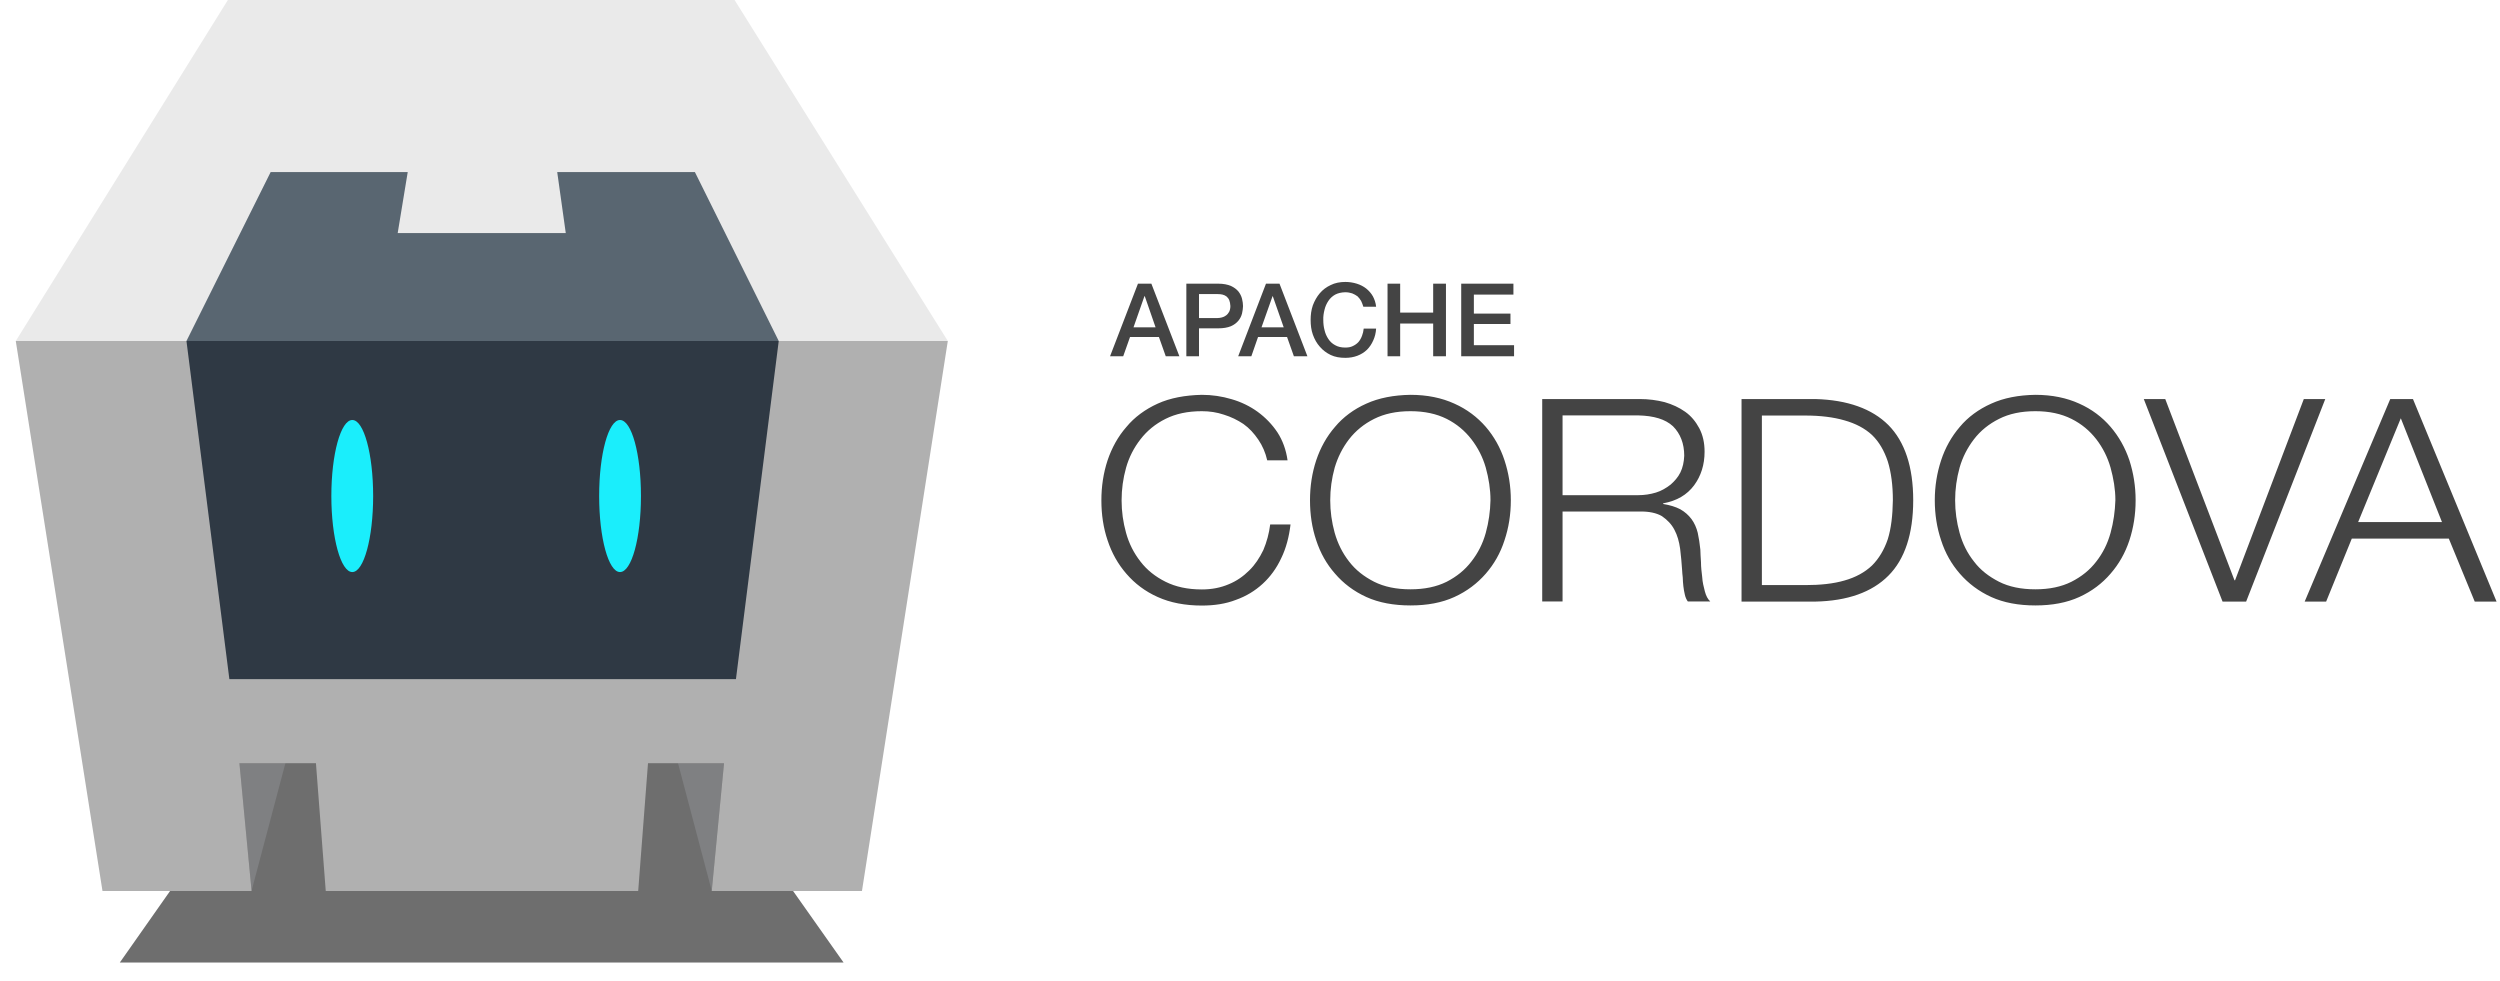 <?xml version="1.0" encoding="UTF-8"?> <svg xmlns="http://www.w3.org/2000/svg" width="130" height="51" viewBox="0 0 130 51" fill="none"><path fill-rule="evenodd" clip-rule="evenodd" d="M59.174 14.751L57.723 18.525H58.407L58.761 17.525H60.264L60.619 18.525H61.328L59.871 14.751H59.168H59.174ZM122.616 27.148H126.983L124.842 21.75L122.623 27.148H122.616ZM124.293 20.75H125.474L129.821 31.283H128.686L127.338 28.006H122.294L120.959 31.283H119.843L124.293 20.75ZM111.477 20.75H112.593L116.192 30.173H116.224L119.798 20.75H120.914L116.799 31.283H115.573L111.477 20.75ZM101.667 26.013C101.667 26.587 101.744 27.148 101.899 27.709C102.054 28.271 102.299 28.761 102.647 29.199C102.983 29.645 103.421 29.98 103.95 30.251C104.473 30.515 105.098 30.644 105.84 30.644C106.569 30.644 107.188 30.515 107.717 30.251C108.246 29.98 108.665 29.645 109.007 29.199C109.349 28.761 109.594 28.271 109.749 27.709C109.903 27.148 109.981 26.587 110 26.013C110 25.439 109.903 24.878 109.749 24.317C109.594 23.775 109.349 23.285 109.007 22.84C108.665 22.401 108.246 22.046 107.717 21.782C107.188 21.517 106.569 21.382 105.84 21.382C105.092 21.382 104.473 21.517 103.95 21.782C103.421 22.046 102.983 22.401 102.647 22.84C102.305 23.285 102.054 23.775 101.899 24.317C101.744 24.878 101.667 25.439 101.667 26.013ZM100.609 26.013C100.609 25.291 100.719 24.601 100.938 23.936C101.151 23.285 101.48 22.698 101.912 22.195C102.331 21.692 102.892 21.279 103.544 20.989C104.195 20.692 104.969 20.544 105.84 20.531C106.711 20.531 107.472 20.692 108.123 20.989C108.775 21.279 109.317 21.692 109.749 22.195C110.181 22.698 110.51 23.285 110.729 23.936C110.942 24.601 111.052 25.291 111.052 26.013C111.052 26.755 110.942 27.445 110.729 28.096C110.51 28.761 110.181 29.335 109.749 29.831C109.317 30.335 108.775 30.747 108.123 31.044C107.472 31.341 106.711 31.483 105.84 31.483C104.969 31.483 104.195 31.341 103.544 31.044C102.892 30.747 102.351 30.335 101.912 29.831C101.48 29.335 101.151 28.761 100.938 28.096C100.719 27.445 100.609 26.755 100.609 26.013ZM90.56 20.75H94.391C96.068 20.795 97.345 21.253 98.197 22.104C99.048 22.962 99.487 24.272 99.487 26.013C99.487 27.767 99.048 29.083 98.197 29.935C97.345 30.793 96.068 31.25 94.391 31.283H90.56V20.75ZM91.618 30.425H93.869C94.656 30.425 95.339 30.354 95.913 30.186C96.487 30.025 96.971 29.761 97.345 29.406C97.7 29.051 97.977 28.593 98.165 28.038C98.339 27.477 98.416 26.813 98.429 26.013C98.429 25.233 98.339 24.555 98.165 23.994C97.977 23.433 97.713 22.975 97.345 22.62C96.971 22.272 96.487 22.021 95.913 21.859C95.339 21.692 94.656 21.608 93.869 21.608H91.618V30.425ZM81.253 25.749H85.194C85.503 25.749 85.813 25.703 86.109 25.613C86.387 25.529 86.638 25.381 86.871 25.2C87.07 25.026 87.257 24.82 87.38 24.568C87.503 24.317 87.567 24.02 87.58 23.698C87.58 23.066 87.38 22.549 86.993 22.163C86.593 21.795 86 21.621 85.194 21.601H81.253V25.749ZM80.195 20.75H85.271C85.722 20.75 86.155 20.808 86.561 20.911C86.961 21.027 87.316 21.189 87.632 21.414C87.941 21.634 88.173 21.917 88.361 22.266C88.547 22.62 88.638 23.02 88.638 23.491C88.638 24.168 88.451 24.749 88.096 25.233C87.722 25.736 87.193 26.045 86.484 26.174V26.207C86.838 26.265 87.135 26.355 87.38 26.484C87.612 26.619 87.799 26.781 87.954 26.987C88.109 27.194 88.219 27.445 88.283 27.709C88.341 27.974 88.386 28.271 88.418 28.58C88.418 28.754 88.438 28.98 88.451 29.225C88.451 29.496 88.483 29.741 88.515 30.012C88.528 30.277 88.593 30.509 88.651 30.747C88.715 30.986 88.805 31.16 88.934 31.276H87.767C87.703 31.192 87.644 31.07 87.612 30.922C87.58 30.773 87.548 30.631 87.535 30.483C87.522 30.335 87.503 30.173 87.503 30.025C87.49 29.877 87.47 29.761 87.47 29.645C87.445 29.27 87.412 28.903 87.367 28.535C87.316 28.167 87.225 27.838 87.07 27.548C86.916 27.252 86.696 27.032 86.419 26.839C86.142 26.677 85.748 26.587 85.252 26.6H81.253V31.276H80.195V20.75ZM69.172 26.013C69.172 26.587 69.249 27.148 69.404 27.709C69.565 28.271 69.81 28.761 70.152 29.199C70.494 29.645 70.926 29.98 71.455 30.251C71.984 30.515 72.603 30.644 73.345 30.644C74.074 30.644 74.699 30.515 75.228 30.251C75.751 29.98 76.17 29.645 76.512 29.199C76.854 28.761 77.105 28.271 77.26 27.709C77.415 27.148 77.492 26.587 77.505 26.013C77.505 25.439 77.415 24.878 77.26 24.317C77.105 23.775 76.854 23.285 76.512 22.84C76.17 22.401 75.751 22.046 75.228 21.782C74.699 21.517 74.074 21.382 73.345 21.382C72.603 21.382 71.984 21.517 71.455 21.782C70.926 22.046 70.494 22.401 70.152 22.84C69.81 23.285 69.565 23.775 69.404 24.317C69.249 24.878 69.172 25.439 69.172 26.013ZM68.12 26.013C68.12 25.291 68.224 24.601 68.443 23.936C68.662 23.285 68.985 22.698 69.423 22.195C69.843 21.692 70.397 21.279 71.049 20.989C71.7 20.692 72.481 20.544 73.345 20.531C74.216 20.531 74.977 20.692 75.628 20.989C76.28 21.279 76.821 21.692 77.26 22.195C77.692 22.698 78.021 23.285 78.234 23.936C78.453 24.601 78.563 25.291 78.563 26.013C78.563 26.755 78.453 27.445 78.234 28.096C78.021 28.761 77.692 29.335 77.26 29.831C76.821 30.335 76.28 30.747 75.628 31.044C74.977 31.341 74.216 31.483 73.345 31.483C72.481 31.483 71.7 31.341 71.049 31.044C70.397 30.747 69.855 30.335 69.423 29.831C68.985 29.335 68.662 28.761 68.443 28.096C68.224 27.445 68.12 26.755 68.12 26.013ZM65.895 23.936C65.805 23.536 65.65 23.182 65.431 22.859C65.211 22.537 64.966 22.266 64.657 22.046C64.347 21.84 64.018 21.679 63.644 21.563C63.276 21.44 62.902 21.382 62.496 21.382C61.754 21.382 61.135 21.517 60.606 21.782C60.077 22.046 59.645 22.401 59.303 22.846C58.961 23.285 58.71 23.775 58.555 24.323C58.4 24.878 58.323 25.439 58.323 26.02C58.323 26.594 58.4 27.155 58.555 27.709C58.71 28.271 58.961 28.761 59.303 29.199C59.645 29.645 60.077 29.986 60.606 30.251C61.135 30.515 61.754 30.651 62.496 30.651C63.012 30.651 63.476 30.56 63.896 30.38C64.296 30.218 64.657 29.967 64.966 29.657C65.263 29.367 65.495 29.012 65.695 28.6C65.869 28.187 65.992 27.742 66.05 27.271H67.108C67.03 27.922 66.876 28.509 66.624 29.025C66.379 29.554 66.05 29.999 65.663 30.354C65.263 30.722 64.799 31.005 64.27 31.192C63.741 31.399 63.147 31.489 62.496 31.489C61.632 31.489 60.851 31.341 60.2 31.044C59.548 30.754 59.007 30.341 58.574 29.838C58.136 29.335 57.813 28.761 57.594 28.096C57.375 27.451 57.272 26.755 57.272 26.02C57.272 25.297 57.375 24.601 57.594 23.936C57.813 23.291 58.136 22.698 58.574 22.201C58.987 21.698 59.548 21.285 60.2 20.989C60.851 20.692 61.632 20.55 62.496 20.531C63.025 20.531 63.541 20.608 64.037 20.756C64.534 20.898 64.999 21.124 65.398 21.414C65.805 21.711 66.147 22.066 66.424 22.479C66.701 22.904 66.876 23.394 66.953 23.936H65.895ZM75.983 14.751V18.525H78.731V17.951H76.641V16.848H78.544V16.306H76.641V15.319H78.698V14.751H75.983ZM72.152 14.751V18.525H72.809V16.822H74.525V18.525H75.19V14.751H74.525V16.254H72.809V14.751H72.152ZM70.894 15.951H71.558C71.539 15.751 71.474 15.564 71.391 15.409C71.3 15.248 71.184 15.119 71.042 15.003C70.9 14.893 70.739 14.809 70.552 14.751C70.365 14.693 70.165 14.661 69.959 14.661C69.668 14.661 69.417 14.713 69.198 14.822C68.972 14.926 68.785 15.068 68.63 15.248C68.475 15.429 68.359 15.642 68.269 15.874C68.185 16.119 68.153 16.37 68.153 16.635C68.153 16.912 68.185 17.164 68.269 17.402C68.359 17.648 68.475 17.854 68.63 18.028C68.785 18.209 68.972 18.351 69.198 18.46C69.417 18.563 69.668 18.608 69.959 18.608C70.184 18.608 70.397 18.57 70.584 18.499C70.771 18.428 70.939 18.325 71.081 18.189C71.216 18.054 71.326 17.893 71.41 17.699C71.494 17.518 71.545 17.312 71.558 17.086H70.913C70.9 17.222 70.868 17.351 70.823 17.467C70.778 17.589 70.713 17.699 70.636 17.789C70.552 17.88 70.455 17.944 70.346 17.996C70.23 18.054 70.1 18.073 69.952 18.073C69.752 18.073 69.578 18.035 69.43 17.951C69.281 17.873 69.165 17.764 69.075 17.628C68.985 17.493 68.914 17.338 68.875 17.164C68.83 16.996 68.811 16.822 68.811 16.635C68.804 16.461 68.83 16.28 68.875 16.106C68.914 15.938 68.985 15.783 69.075 15.648C69.165 15.512 69.281 15.403 69.43 15.319C69.578 15.242 69.746 15.203 69.952 15.197C70.088 15.197 70.21 15.222 70.313 15.255C70.417 15.293 70.507 15.351 70.591 15.409C70.662 15.48 70.726 15.558 70.778 15.648C70.823 15.745 70.862 15.841 70.894 15.951ZM65.831 14.751L64.386 18.525H65.07L65.418 17.525H66.927L67.282 18.525H67.985L66.534 14.751H65.831ZM65.598 17.022L66.172 15.403H66.185L66.753 17.022H65.598ZM61.69 14.751V18.525H62.348V17.073H63.354C63.618 17.073 63.831 17.035 64.005 16.964C64.173 16.893 64.302 16.79 64.399 16.674C64.489 16.564 64.553 16.435 64.586 16.299C64.618 16.164 64.631 16.041 64.637 15.919C64.637 15.803 64.618 15.674 64.586 15.538C64.553 15.403 64.489 15.274 64.399 15.158C64.302 15.042 64.173 14.945 64.005 14.867C63.838 14.797 63.618 14.751 63.354 14.751H61.69ZM62.348 16.538V15.293H63.328C63.412 15.293 63.496 15.3 63.573 15.319C63.651 15.338 63.715 15.371 63.779 15.416C63.838 15.467 63.889 15.532 63.921 15.609C63.954 15.693 63.973 15.79 63.98 15.912C63.98 16.035 63.954 16.138 63.915 16.216C63.87 16.293 63.818 16.358 63.754 16.403C63.689 16.454 63.618 16.486 63.541 16.506C63.464 16.525 63.392 16.538 63.315 16.538H62.348ZM58.942 17.022L59.51 15.403H59.529L60.09 17.022H58.942Z" fill="#444444"></path><path fill-rule="evenodd" clip-rule="evenodd" d="M6.23 50.052H43.866L41.235 46.324L41.731 38.461L10.365 38.7L8.849 46.324L6.23 50.052Z" fill="#6E6E6E"></path><path fill-rule="evenodd" clip-rule="evenodd" d="M13.081 46.324L12.449 39.681H14.842L13.081 46.324ZM37.011 46.324L37.649 39.681H35.256L37.011 46.324Z" fill="#7F8082"></path><path fill-rule="evenodd" clip-rule="evenodd" d="M7.193 17.08L44.365 17.396L41.488 36.914L10.128 37.036L7.193 17.08Z" fill="#2F3944"></path><path fill-rule="evenodd" clip-rule="evenodd" d="M32.24 21.84C32.846 21.84 33.33 23.607 33.33 25.794C33.33 27.974 32.846 29.747 32.24 29.747C31.64 29.747 31.156 27.974 31.156 25.794C31.156 23.607 31.64 21.84 32.24 21.84ZM18.32 21.84C18.92 21.84 19.404 23.607 19.404 25.794C19.404 27.974 18.92 29.747 18.32 29.747C17.721 29.747 17.23 27.974 17.23 25.794C17.23 23.607 17.721 21.84 18.32 21.84Z" fill="#1AEEFC"></path><path fill-rule="evenodd" clip-rule="evenodd" d="M8.23 17.731H42.512L36.494 6.398H13.649L8.23 17.731Z" fill="#596671"></path><path fill-rule="evenodd" clip-rule="evenodd" d="M11.85 0H38.198L49.286 17.731H40.494L36.134 8.946H28.975L29.42 12.12H20.68L21.202 8.946H14.075L9.696 17.731H0.82L11.85 0Z" fill="#EAEAEA"></path><path fill-rule="evenodd" clip-rule="evenodd" d="M9.696 17.731H0.82L5.329 46.331H13.082L12.45 39.687H16.429L16.939 46.331H33.186L33.696 39.687H37.65L37.011 46.331H44.822L49.286 17.731H40.494L38.269 35.314H11.927L9.696 17.731Z" fill="#B0B0B0"></path></svg> 
